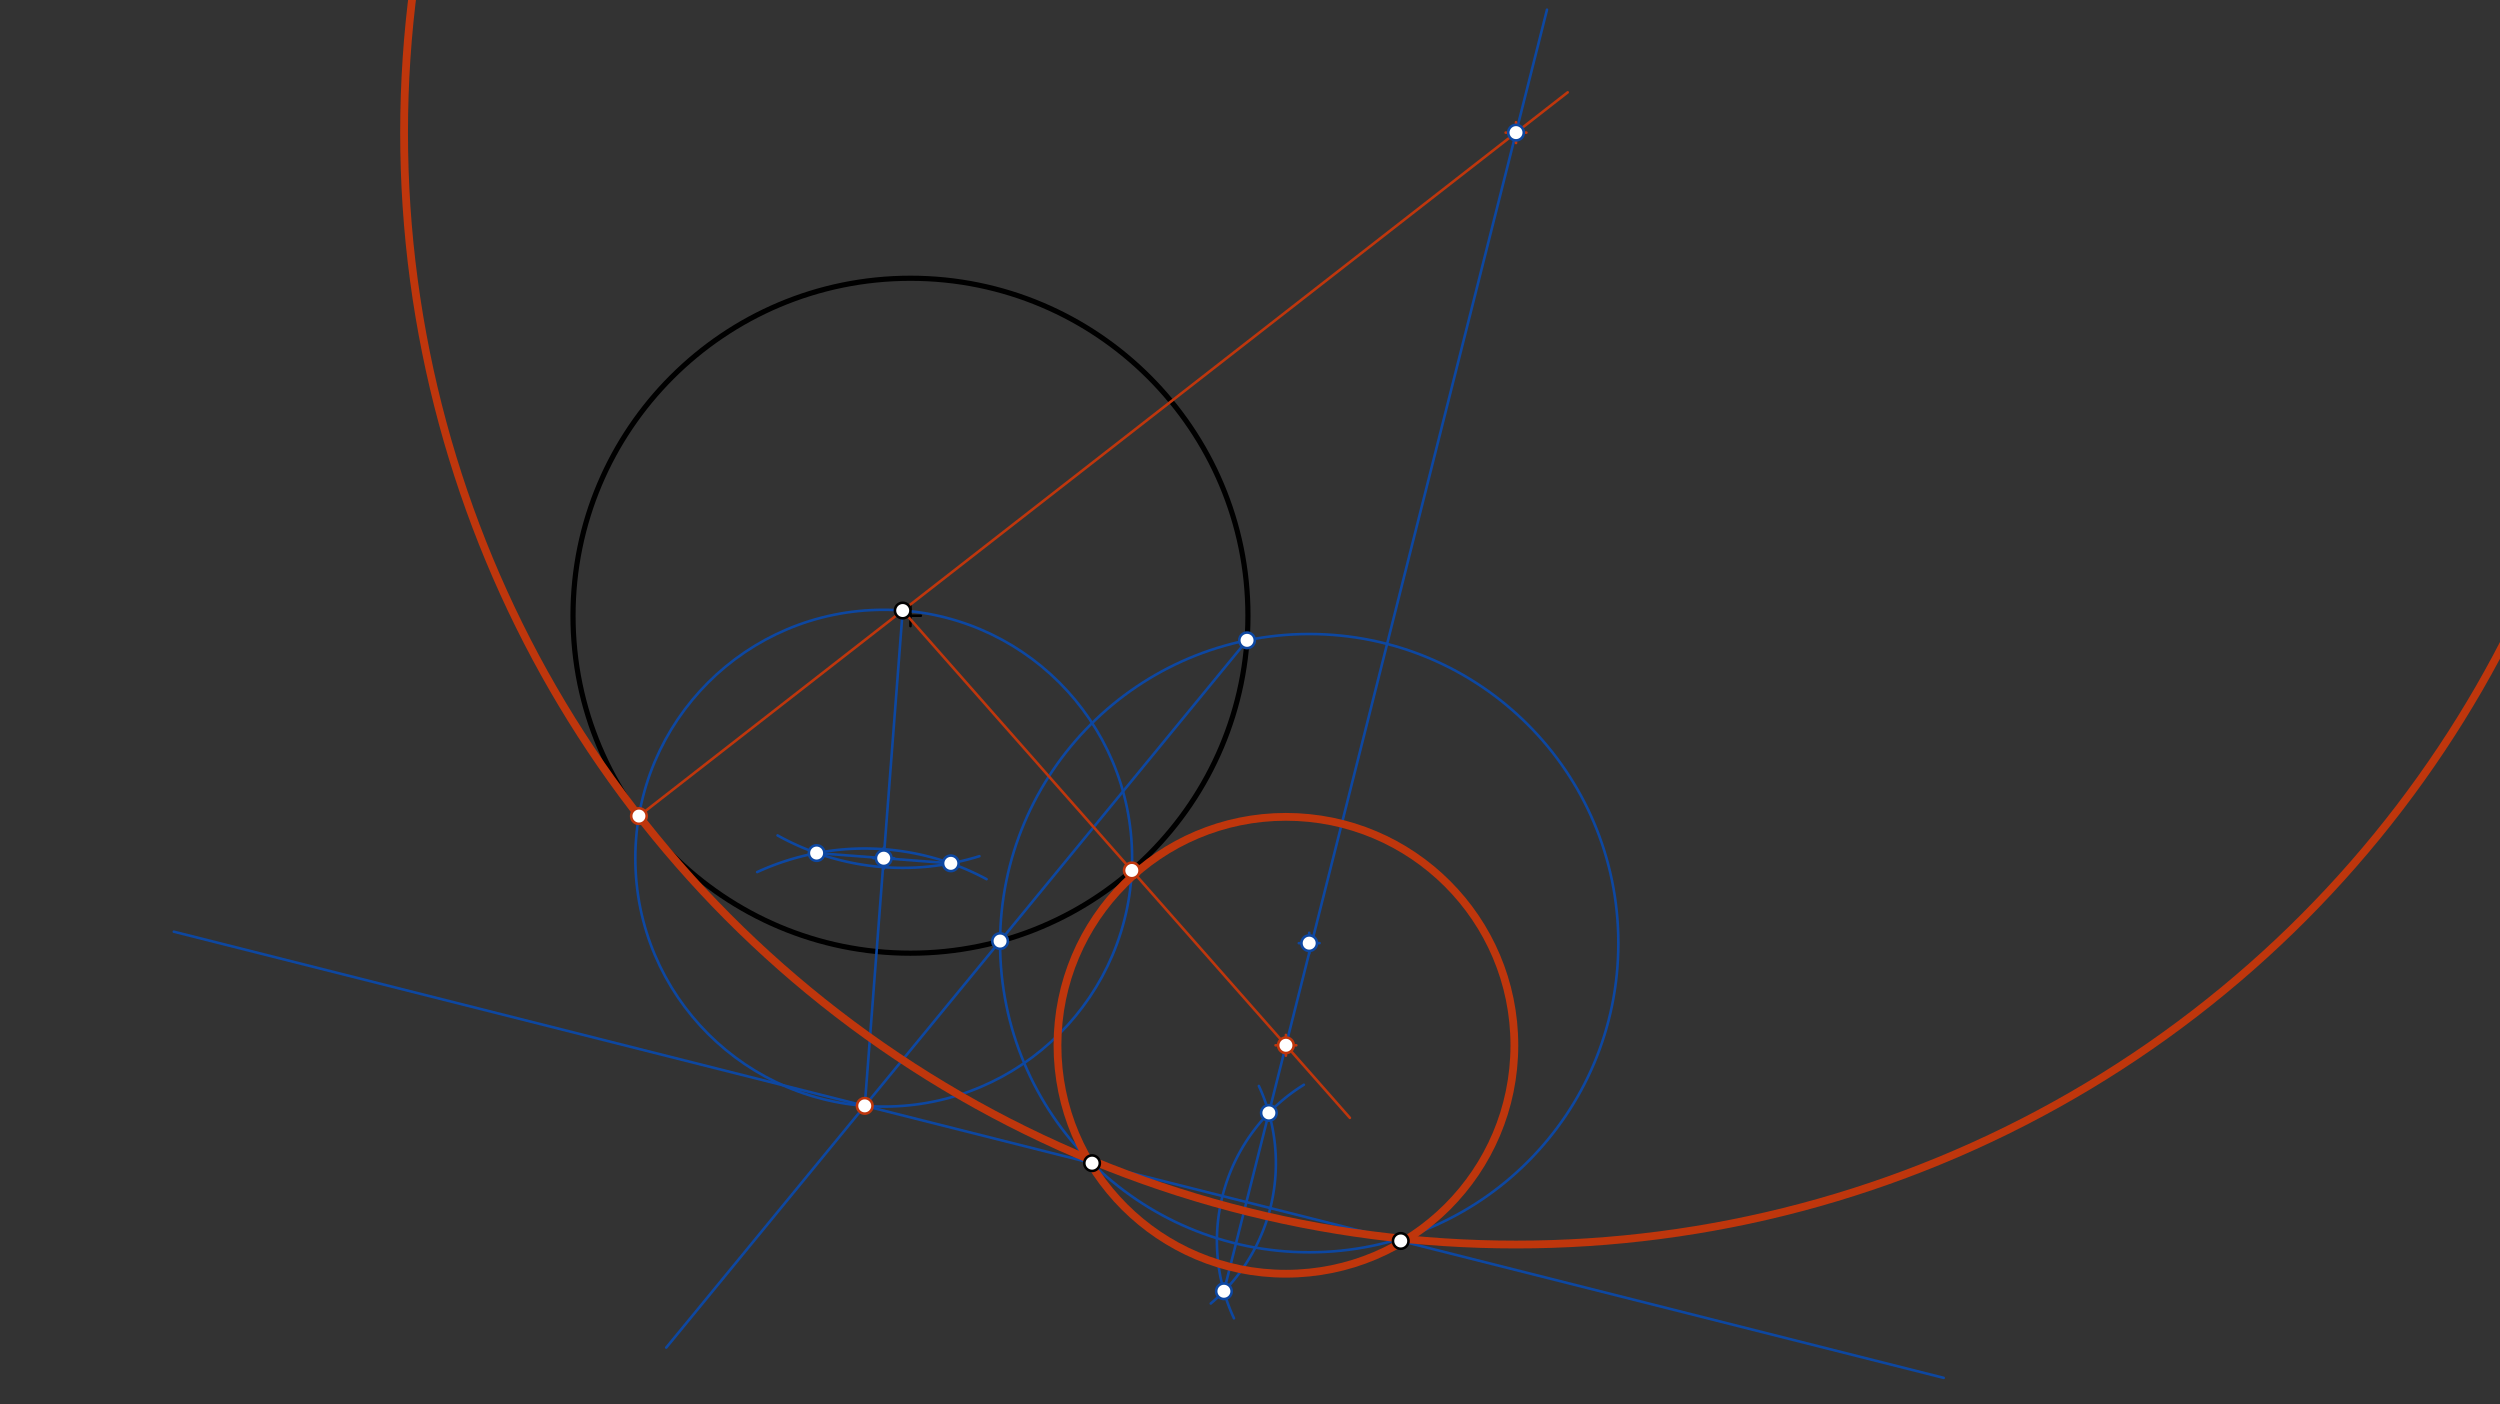 <svg xmlns="http://www.w3.org/2000/svg" class="svg--816" height="100%" preserveAspectRatio="xMidYMid meet" viewBox="0 0 963.78 541.417" width="100%"><rect x="0" y="0" width="963.78" height="541.417" fill="#333333" stroke="none"/><defs><marker id="marker-arrow" markerHeight="16" markerUnits="userSpaceOnUse" markerWidth="24" orient="auto-start-reverse" refX="24" refY="4" viewBox="0 0 24 8"><path d="M 0 0 L 24 4 L 0 8 z" stroke="inherit"></path></marker></defs><g class="aux-layer--949"></g><g class="main-layer--75a"><g class="element--733"><g class="center--a87"><line x1="347" y1="237.367" x2="355" y2="237.367" stroke="#000000" stroke-width="1" stroke-linecap="round"></line><line x1="351" y1="233.367" x2="351" y2="241.367" stroke="#000000" stroke-width="1" stroke-linecap="round"></line><circle class="hit--87b" cx="351" cy="237.367" r="4" stroke="none" fill="transparent"></circle></g><circle cx="351" cy="237.367" fill="none" r="130.096" stroke="#000000" stroke-dasharray="none" stroke-width="2"></circle></g><g class="element--733"><line stroke="#0D47A1" stroke-dasharray="none" stroke-linecap="round" stroke-width="1" x1="540" x2="421" y1="478.417" y2="448.417"></line></g><g class="element--733"><line stroke="#0D47A1" stroke-dasharray="none" stroke-linecap="round" stroke-width="1" x1="421" x2="67.018" y1="448.417" y2="359.178"></line></g><g class="element--733"><line stroke="#0D47A1" stroke-dasharray="none" stroke-linecap="round" stroke-width="1" x1="540" x2="749.311" y1="478.417" y2="531.184"></line></g><g class="element--733"><path d="M 502.658 418.187 A 70.866 70.866 0 0 0 475.702 508.213" fill="none" stroke="#0D47A1" stroke-dasharray="none" stroke-linecap="round" stroke-width="1"></path></g><g class="element--733"><path d="M 485.315 418.659 A 70.866 70.866 0 0 1 466.775 502.515" fill="none" stroke="#0D47A1" stroke-dasharray="none" stroke-linecap="round" stroke-width="1"></path></g><g class="element--733"><line stroke="#0D47A1" stroke-dasharray="none" stroke-linecap="round" stroke-width="1" x1="471.834" x2="489.166" y1="497.792" y2="429.041"></line></g><g class="element--733"><line stroke="#0D47A1" stroke-dasharray="none" stroke-linecap="round" stroke-width="1" x1="489.166" x2="596.385" y1="429.041" y2="3.741"></line></g><g class="element--733"><g class="center--a87"><line x1="500.715" y1="363.597" x2="508.715" y2="363.597" stroke="#0D47A1" stroke-width="1" stroke-linecap="round"></line><line x1="504.715" y1="359.597" x2="504.715" y2="367.597" stroke="#0D47A1" stroke-width="1" stroke-linecap="round"></line><circle class="hit--87b" cx="504.715" cy="363.597" r="4" stroke="none" fill="transparent"></circle></g><circle cx="504.715" cy="363.597" fill="none" r="119.175" stroke="#0D47A1" stroke-dasharray="none" stroke-width="1"></circle></g><g class="element--733"><line stroke="#0D47A1" stroke-dasharray="none" stroke-linecap="round" stroke-width="1" x1="480.75" x2="385.543" y1="246.857" y2="362.793"></line></g><g class="element--733"><line stroke="#0D47A1" stroke-dasharray="none" stroke-linecap="round" stroke-width="1" x1="385.543" x2="256.851" y1="362.793" y2="519.506"></line></g><g class="element--733"><line stroke="#0D47A1" stroke-dasharray="none" stroke-linecap="round" stroke-width="1" x1="333.371" x2="348" y1="426.325" y2="235.367"></line></g><g class="element--733"><path d="M 380.335 338.932 A 99.213 99.213 0 0 0 291.899 336.196" fill="none" stroke="#0D47A1" stroke-dasharray="none" stroke-linecap="round" stroke-width="1"></path></g><g class="element--733"><path d="M 377.568 330.071 A 99.213 99.213 0 0 1 299.762 322.063" fill="none" stroke="#0D47A1" stroke-dasharray="none" stroke-linecap="round" stroke-width="1"></path></g><g class="element--733"><line stroke="#0D47A1" stroke-dasharray="none" stroke-linecap="round" stroke-width="1" x1="314.812" x2="366.558" y1="328.864" y2="332.828"></line></g><g class="element--733"><g class="center--a87"><line x1="336.685" y1="330.846" x2="344.685" y2="330.846" stroke="#0D47A1" stroke-width="1" stroke-linecap="round"></line><line x1="340.685" y1="326.846" x2="340.685" y2="334.846" stroke="#0D47A1" stroke-width="1" stroke-linecap="round"></line><circle class="hit--87b" cx="340.685" cy="330.846" r="4" stroke="none" fill="transparent"></circle></g><circle cx="340.685" cy="330.846" fill="none" r="95.759" stroke="#0D47A1" stroke-dasharray="none" stroke-width="1"></circle></g><g class="element--733"><line stroke="#BF360C" stroke-dasharray="none" stroke-linecap="round" stroke-width="1" x1="246.314" x2="348" y1="314.605" y2="235.367"></line></g><g class="element--733"><line stroke="#BF360C" stroke-dasharray="none" stroke-linecap="round" stroke-width="1" x1="348" x2="604.362" y1="235.367" y2="35.598"></line></g><g class="element--733"><g class="center--a87"><line x1="580.44" y1="51.123" x2="588.44" y2="51.123" stroke="#BF360C" stroke-width="1" stroke-linecap="round"></line><line x1="584.44" y1="47.123" x2="584.44" y2="55.123" stroke="#BF360C" stroke-width="1" stroke-linecap="round"></line><circle class="hit--87b" cx="584.44" cy="51.123" r="4" stroke="none" fill="transparent"></circle></g><circle cx="584.44" cy="51.123" fill="none" r="428.663" stroke="#BF360C" stroke-dasharray="none" stroke-width="3"></circle></g><g class="element--733"><line stroke="#BF360C" stroke-dasharray="none" stroke-linecap="round" stroke-width="1" x1="348" x2="436.328" y1="235.367" y2="335.571"></line></g><g class="element--733"><line stroke="#BF360C" stroke-dasharray="none" stroke-linecap="round" stroke-width="1" x1="436.328" x2="520.399" y1="335.571" y2="430.947"></line></g><g class="element--733"><g class="center--a87"><line x1="491.738" y1="402.971" x2="499.738" y2="402.971" stroke="#BF360C" stroke-width="1" stroke-linecap="round"></line><line x1="495.738" y1="398.971" x2="495.738" y2="406.971" stroke="#BF360C" stroke-width="1" stroke-linecap="round"></line><circle class="hit--87b" cx="495.738" cy="402.971" r="4" stroke="none" fill="transparent"></circle></g><circle cx="495.738" cy="402.971" fill="none" r="88.068" stroke="#BF360C" stroke-dasharray="none" stroke-width="3"></circle></g><g class="element--733"><circle cx="348" cy="235.367" r="3" stroke="#000000" stroke-width="1" fill="#ffffff"></circle>}</g><g class="element--733"><circle cx="421" cy="448.417" r="3" stroke="#000000" stroke-width="1" fill="#ffffff"></circle>}</g><g class="element--733"><circle cx="540" cy="478.417" r="3" stroke="#000000" stroke-width="1" fill="#ffffff"></circle>}</g><g class="element--733"><circle cx="471.834" cy="497.792" r="3" stroke="#0D47A1" stroke-width="1" fill="#ffffff"></circle>}</g><g class="element--733"><circle cx="489.166" cy="429.041" r="3" stroke="#0D47A1" stroke-width="1" fill="#ffffff"></circle>}</g><g class="element--733"><circle cx="504.715" cy="363.597" r="3" stroke="#0D47A1" stroke-width="1" fill="#ffffff"></circle>}</g><g class="element--733"><circle cx="480.75" cy="246.857" r="3" stroke="#0D47A1" stroke-width="1" fill="#ffffff"></circle>}</g><g class="element--733"><circle cx="385.543" cy="362.793" r="3" stroke="#0D47A1" stroke-width="1" fill="#ffffff"></circle>}</g><g class="element--733"><circle cx="333.371" cy="426.325" r="3" stroke="#BF360C" stroke-width="1" fill="#ffffff"></circle>}</g><g class="element--733"><circle cx="314.812" cy="328.864" r="3" stroke="#0D47A1" stroke-width="1" fill="#ffffff"></circle>}</g><g class="element--733"><circle cx="366.558" cy="332.828" r="3" stroke="#0D47A1" stroke-width="1" fill="#ffffff"></circle>}</g><g class="element--733"><circle cx="340.685" cy="330.846" r="3" stroke="#0D47A1" stroke-width="1" fill="#ffffff"></circle>}</g><g class="element--733"><circle cx="246.314" cy="314.605" r="3" stroke="#BF360C" stroke-width="1" fill="#ffffff"></circle>}</g><g class="element--733"><circle cx="436.328" cy="335.571" r="3" stroke="#BF360C" stroke-width="1" fill="#ffffff"></circle>}</g><g class="element--733"><circle cx="584.44" cy="51.123" r="3" stroke="#0D47A1" stroke-width="1" fill="#ffffff"></circle>}</g><g class="element--733"><circle cx="495.738" cy="402.971" r="3" stroke="#BF360C" stroke-width="1" fill="#ffffff"></circle>}</g></g><g class="snaps-layer--ac6"></g><g class="temp-layer--52d"></g></svg>
